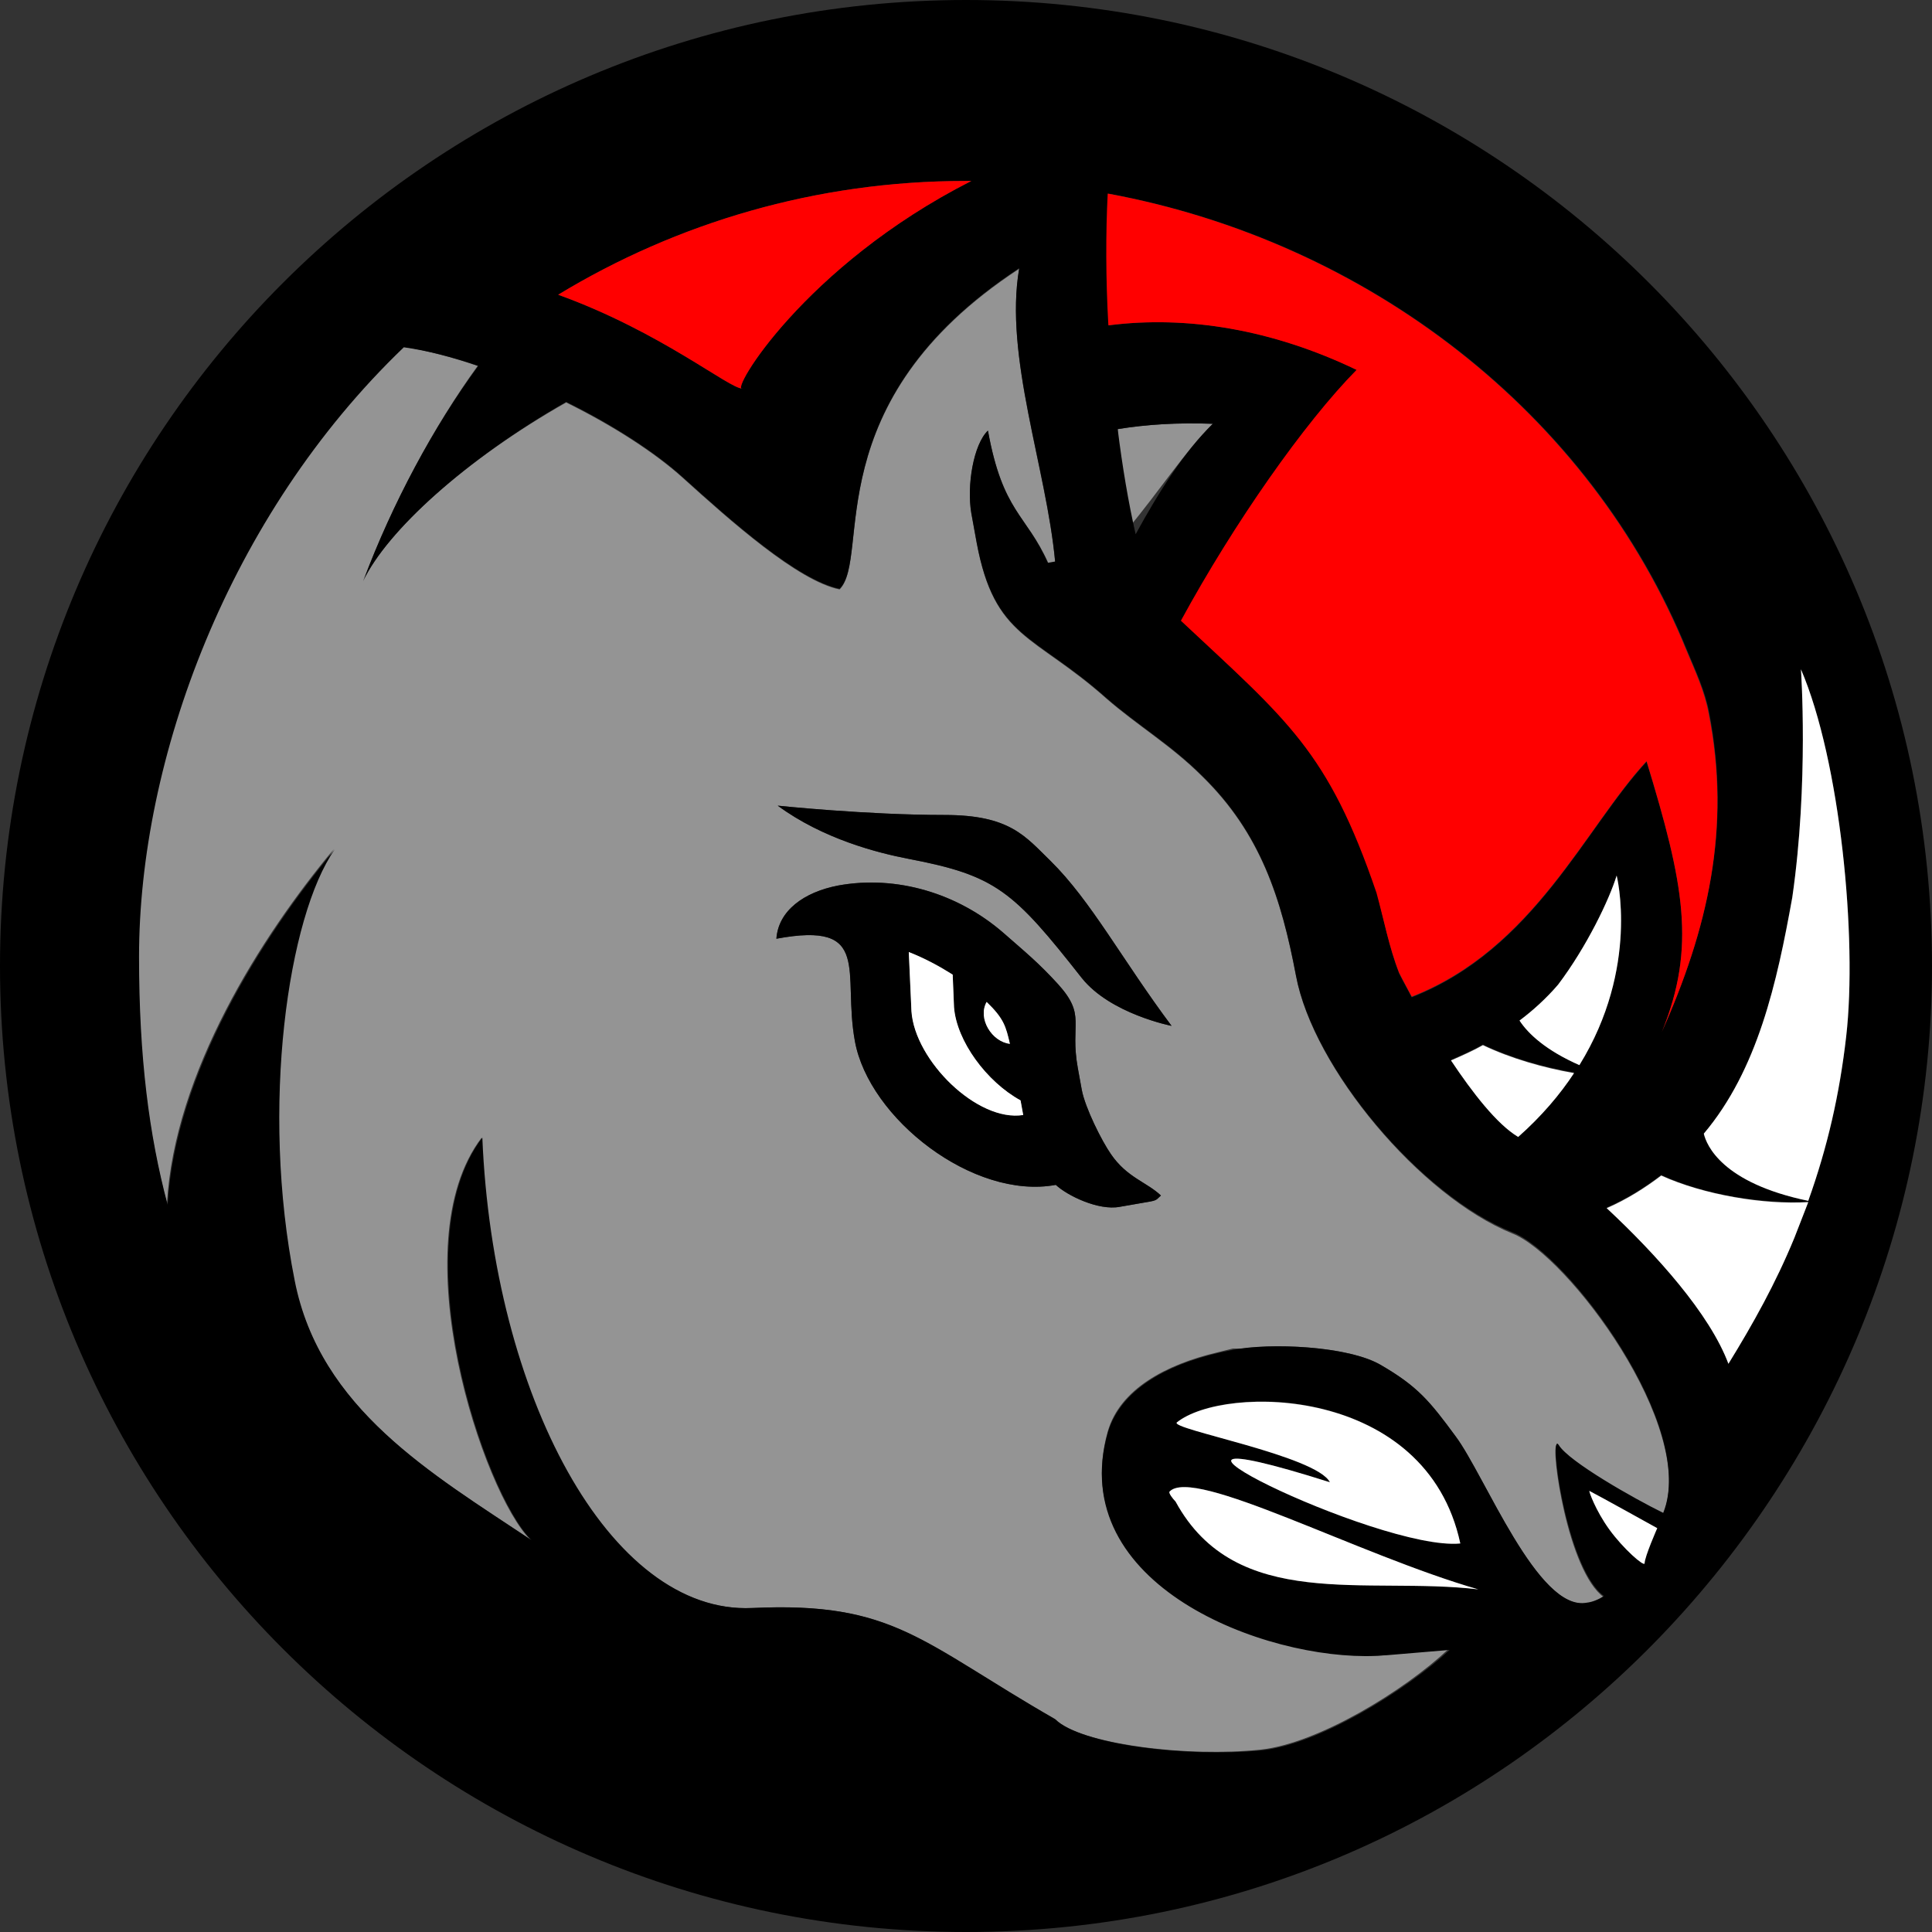 <?xml version="1.0" encoding="utf-8"?>
<!-- Generator: Adobe Illustrator 25.2.0, SVG Export Plug-In . SVG Version: 6.00 Build 0)  -->
<svg version="1.1" id="Capa_1" xmlns="http://www.w3.org/2000/svg" xmlns:xlink="http://www.w3.org/1999/xlink" x="0px" y="0px"
	 viewBox="0 0 290.4 290.4" style="enable-background:new 0 0 290.4 290.4;" xml:space="preserve">
<rect x="0" y="0" width="290.4" height="290.4" fill="#333333" stroke="none"/>
<style type="text/css">
	.st0{fill-rule:evenodd;clip-rule:evenodd;fill:#949494;}
	.st1{fill-rule:evenodd;clip-rule:evenodd;}
	.st2{fill-rule:evenodd;clip-rule:evenodd;fill:#FFFFFF;}
	.st3{fill-rule:evenodd;clip-rule:evenodd;fill:#FF0000;}
</style>
<g>
	<path class="st0" d="M54.7,87.1l-0.1,0.2c3.6-7.5,15.3-18.2,30.5-26.8c7.1,3.5,13.4,7.6,17.5,11.3c7.3,6.6,17.3,15.5,23.6,16.8l0,0
		h0c4.8-4.8-3.7-28.1,27-48.2c-2.3,13.2,4.1,30,5.4,44.1l-1,0.2c-3.3-7.4-6.8-7.6-9.1-19.9l0,0v0c-2.2,2.1-3.2,8.3-2.5,12.4l0.8,4.4
		c2.7,14.5,8.6,13.7,19.5,23.4c4.7,4.1,9.7,7,14.4,11.7c8.8,8.6,11.9,18.4,14.1,30c2.6,13.9,18.7,33.1,32.5,38.7
		c8.3,3.2,27.9,29.3,22.7,42.2c-4.3-2.2-14.1-7.7-15.7-10.2c-0.1-0.2-0.2-0.2-0.3-0.2c-1,0,1.6,19,7.1,22.9
		c-0.6,0.4-1.3,0.7-1.9,0.9h0l-0.1,0h0l-0.1,0h0l-0.1,0h0l-0.1,0h-0.1l0,0h0l-0.1,0h0l-0.1,0c-0.1,0-0.2,0-0.3,0
		c-7.3,0.7-15-19.2-19.4-25.1c-3.9-5.3-5.7-7.5-11.2-10.7c-4.5-2.7-15-3.3-20.9-2.5l-0.3,0h0l-0.3,0h0l-0.3,0h0l-0.3,0h0l-0.2,0l0,0
		l-0.4,0.1h0l-0.4,0.1h0l-0.4,0.1l0,0l-0.4,0.1h0l-0.4,0.1l0,0l-0.4,0.1c-7.6,1.8-14.6,5.5-16.4,11.9c-6.4,22.8,23.7,34.2,40.3,33.5
		h0.1l0.1,0h0.2l0,0h0.1l0.1,0h0.2l0,0h0.2l0,0h0.2l0,0h0.1l0,0h0.1l0,0h0l9.5-0.8c-6.6,6.2-19.6,14.2-28.3,15.1
		c-10.9,1.1-25.6-0.7-30.3-4.1c-0.2-0.2-0.4-0.4-0.6-0.5c-20.2-11.6-24.2-17.7-45.5-16.7c-21.5,1-39-32.1-40.6-70.7l0,0v0
		c-12.3,16.1,0.3,53.5,7.3,60.4c-15-10-31.7-19.7-35.5-39c-5.2-26.1-1-54.8,6-64.8l-0.1,0.2l0.1-0.2c-11,13.2-24,33.7-25.1,53.3
		c-2.8-10.5-4.3-22.2-4.3-37.2c0-29.6,13.4-66.3,39.8-91.6c3.6,0.6,7.4,1.6,11.2,2.9C65.2,64.1,59,75.6,54.6,87.4L54.7,87.1
		L54.7,87.1z M158.7,178.1c1.7,1.6,6.4,3.9,9.6,3.3l4.6-0.8c1.1-0.2,1-0.4,1.6-0.9c-2.1-2-5.1-2.7-7.5-6.2c-1.4-2-3.9-7-4.4-9.7
		l-0.6-3.3c-1.2-6.7,1.3-7.8-2.9-12.5c-3-3.3-5-4.9-8.3-7.8c-6.8-5.9-16-8.7-24.8-7.1c-5.2,1-9,3.8-9.3,8c14.5-2.7,9.9,5,11.8,15.4
		C130.6,168.1,146.3,180.4,158.7,178.1z M148.3,150.6c2.6,2.5,2.9,3.7,3.5,6.3C149.1,156.6,146.9,153.1,148.3,150.6z M136.6,143.1
		c2.3,0.9,4.5,2,6.6,3.4l0.2,4.9c0.4,5.1,4.9,11.2,10,14l0.4,2.2c-6.9,1.1-16.3-8.2-16.8-15.6L136.6,143.1z M176.1,154.2
		c-7.4-9.9-12.1-18.8-18.2-24.8c-3.8-3.7-6.1-6.9-15.9-6.9c-11.8,0-25.1-1.4-25.1-1.4c6.8,5,15,7.1,19.7,8
		c13.1,2.5,15.7,4.8,26,17.9C166.9,152.4,176.1,154.2,176.1,154.2z M182.3,63.7c-5.3-0.2-10,0.1-14.3,0.8l0,0.3v0l0,0.2v0l0,0.3
		l0,0.3v0l0,0.2v0l0,0.3l0.1,0.5l0,0.3v0l0,0.2v0l0,0.3l0,0.3l0,0.3l0,0.3l0,0.3l0,0.3l0,0.3l0,0.3l0,0.3l0,0.2v0l0,0.2v0l0,0.2v0
		l0,0.2v0l0,0.2l0,0.2v0l0,0.2v0l0,0.2l0,0.2v0l0.1,0.5v0l0.1,0.5v0l0.1,0.7v0l0,0.2v0l0.1,0.7v0l0,0.2v0l0,0.2v0l0,0.2v0l0.1,0.2v0
		l0,0.2l0.1,0.2l0.1,0.5l0,0.2l0.1,0.2l0,0.2v0l0,0.2l0.1,0.2v0l0.1,0.5v0l0.1,0.2l0,0.2l0.1,0.2v0l0,0.2v0l0.1,0.2l0,0.2l0.1,0.2
		l0,0.2l0.1,0.2l0,0.2C174.2,73.9,178,68,182.3,63.7L182.3,63.7z"/>
	<path class="st1" d="M158.7,178.1c1.7,1.6,6.4,3.9,9.6,3.3l4.6-0.8c1.1-0.2,1-0.4,1.6-0.9c-2.1-2-5.1-2.7-7.5-6.2
		c-1.4-2-3.9-7-4.4-9.7l-0.6-3.3c-1.2-6.7,1.3-7.8-2.9-12.5c-3-3.3-5-4.9-8.3-7.8c-6.8-5.9-16-8.7-24.8-7.1c-5.2,1-9,3.8-9.3,8
		c14.5-2.7,9.9,5,11.8,15.4C130.6,168.1,146.3,180.4,158.7,178.1z M148.3,150.6c2.6,2.5,2.9,3.7,3.5,6.3
		C149.1,156.6,146.9,153.1,148.3,150.6z M136.6,143.1c2.3,0.9,4.5,2,6.6,3.4l0.2,4.9c0.4,5.1,4.9,11.2,10,14l0.4,2.2
		c-6.9,1.1-16.3-8.2-16.8-15.6L136.6,143.1z M222.2,238.9c-18.1-5.2-42.8-18.5-46.4-14.7c-0.2,0.2,0.5,1.1,0.9,1.5
		C185.8,242.4,205.4,236.9,222.2,238.9z M176.1,154.2c-7.4-9.9-12.1-18.8-18.2-24.8c-3.8-3.7-6.1-6.9-15.9-6.9
		c-11.8,0-25.1-1.4-25.1-1.4c6.8,5,15,7.1,19.7,8c13.1,2.5,15.7,4.8,26,17.9C166.9,152.4,176.1,154.2,176.1,154.2z M170.7,80.3
		c3.5-6.4,7.3-12.4,11.6-16.6c-5.3-0.2-10,0.1-14.3,0.8C168.7,70.1,169.6,75.5,170.7,80.3z M146,27.2
		c-25.2,12.8-36.4,31.9-34.4,31.2c-1.9,0.1-12.2-8.5-27.7-14.1c17.8-10.8,38.8-17.1,61.2-17.1L146,27.2L146,27.2z M145.2,0
		c80.2,0,145.2,65,145.2,145.2c0,78.4-63.6,145.2-145.2,145.2C65,290.4,0,225.3,0,145.2C0,65,65,0,145.2,0z M249.1,229.7
		c0,0-9-5-10.2-5.6c-0.1,0,0.9,2.9,3,5.8c2.1,2.9,5.2,5.6,5.3,5.1C247.2,234,249.1,229.7,249.1,229.7z M236.6,161.2
		c-4.6-0.8-9.5-2.2-13.7-4.2c-1.4,0.8-3.2,1.6-4.8,2.3c3.2,4.8,6.9,9.6,10.1,11.5C231.7,167.8,234.5,164.5,236.6,161.2z
		 M228.4,153.4c1.3,2,4,4.5,9,6.7c9.1-14.7,5.6-28.5,5.6-28.5c-1.1,3.6-4.5,10.8-8.8,16.4C232.4,150.1,230.4,151.9,228.4,153.4z
		 M271.8,180.6c-6.7,0.4-15.7-1-22.1-4c-2.5,1.9-5.2,3.6-8.2,4.9c7.5,7,15.5,15.9,18.3,23.4c3.7-6,7.1-12.1,9.9-18.9
		C270.4,184.3,271.1,182.5,271.8,180.6z M256.1,170.4c0.4,1.7,2.7,7.4,15.7,10.1c2.9-8.1,4.7-15.9,5.7-24.7
		c1.7-14.8-0.9-41.5-6.8-55.2c0,0,1.2,17-1.3,34.2C267.1,147.7,264.2,160.8,256.1,170.4z M71.9,55C65.2,64.1,59,75.6,54.6,87.3
		c3.6-7.5,15.3-18.2,30.5-26.9c7.1,3.5,13.4,7.6,17.5,11.3c7.3,6.6,17.3,15.5,23.6,16.8c4.8-4.8-3.7-28.1,27-48.2
		c-2.3,13.2,4.1,30,5.4,44.1l-1.1,0.2c-3.3-7.4-6.8-7.6-9-19.9c-2.2,2.1-3.2,8.3-2.5,12.4l0.8,4.4c2.7,14.5,8.6,13.7,19.5,23.4
		c4.7,4.1,9.7,7,14.4,11.7c8.8,8.6,11.9,18.4,14.1,30c2.6,13.9,18.7,33.1,32.5,38.6c8.3,3.2,27.9,29.3,22.7,42.2
		c-4.3-2.1-14.2-7.7-15.7-10.2c-1.6-2.5,1.1,18.6,6.8,22.7c-0.8,0.5-1.7,0.9-2.6,1c-7.3,1.4-15.3-19.1-19.7-25
		c-3.9-5.3-5.7-7.5-11.2-10.7c-4.9-2.9-16.7-3.4-22.3-2.3c-8.5,1.6-16.7,5.3-18.8,12.5c-6.4,22.8,23.6,34.2,40.3,33.5
		c0.5,0,1.1-0.1,1.6-0.1l9.5-0.8c-6.6,6.1-19.6,14.2-28.3,15.1c-11.5,1.1-27.2-0.9-31-4.7c-20.2-11.6-24.2-17.7-45.5-16.7
		c-21.5,1-39-32.1-40.6-70.7c-12.3,16.2,0.4,53.7,7.4,60.5c-15-10-31.8-19.7-35.6-39c-5.2-26.1-1-54.8,6-64.8
		c-11,13.2-24,33.8-25.1,53.4c-2.8-10.5-4.3-22.2-4.3-37.3c0-29.6,13.4-66.3,39.8-91.6C64.3,52.7,68.1,53.7,71.9,55z M249.8,155.1
		L249.8,155.1c6.8-15.3,10.5-30.5,7.1-48c-0.6-3.2-2-6.2-3.3-9.3c-14.5-35.7-48-61.5-87-68.7c-0.3,5.9-0.3,12.8,0.1,19.8
		c11.8-1.5,24.6,0.6,37.3,6.7c-7.8,7.9-18.4,23-26.4,37.7c16,15,22.1,19.5,29.4,40.9c1,4,1.8,8.2,3.3,12.1v0c0,0,0.7,1.4,1.9,3.6
		c18.4-7.2,26.1-25.5,35.3-35.4C253.1,132.8,255,142.4,249.8,155.1z M199.9,222.8c-2-4-24.2-8-23-9c7.1-5.8,37.5-5.6,42.6,18.2
		C207.2,233.2,162,210.8,199.9,222.8z"/>
	<path class="st2" d="M199.9,222.8c-2-4-24.2-8-23-9c7.1-5.7,37.5-5.6,42.6,18.2C207.2,233.2,162,210.8,199.9,222.8z M249.1,229.7
		c0,0-9-5-10.2-5.6c-0.1,0,0.9,2.9,3,5.8c2.1,2.9,5.2,5.6,5.3,5.1C247.2,234,249.1,229.7,249.1,229.7z M271.8,180.7
		c-6.7,0.4-15.7-1.1-22.1-4c-2.5,1.9-5.2,3.6-8.2,4.9c7.5,7,15.5,15.9,18.3,23.4c3.7-6,7.1-12.1,9.9-18.9
		C270.4,184.3,271.1,182.5,271.8,180.7z M236.6,161.3c-4.6-0.8-9.5-2.2-13.7-4.2c-1.4,0.8-3.2,1.6-4.8,2.3
		c3.2,4.8,6.9,9.6,10.1,11.5C231.7,167.8,234.5,164.5,236.6,161.3z M136.6,143.1c2.3,0.9,4.5,2.1,6.6,3.4l0.2,4.9
		c0.4,5.1,4.9,11.2,10,14l0.4,2.2c-6.9,1.1-16.3-8.2-16.8-15.6L136.6,143.1z M148.3,150.6c2.6,2.5,2.9,3.7,3.5,6.3
		C149.1,156.6,146.9,153.1,148.3,150.6z M228.4,153.4c1.3,2,4,4.5,9,6.7c9.1-14.7,5.6-28.5,5.6-28.5c-1.1,3.6-4.5,10.7-8.8,16.4
		C232.4,150.1,230.4,151.9,228.4,153.4z M256.1,170.4c0.4,1.7,2.7,7.4,15.7,10.1c2.9-8.1,4.7-16,5.7-24.7
		c1.7-14.8-0.9-41.5-6.8-55.2c0,0,1.2,17-1.3,34.3C267.1,147.7,264.2,160.8,256.1,170.4z M222.2,238.9
		c-18.1-5.2-42.8-18.5-46.4-14.7c-0.2,0.2,0.5,1.1,0.9,1.5C185.8,242.4,205.4,236.9,222.2,238.9z"/>
	<path class="st3" d="M210.3,146.2c0,0,0.7,1.4,1.9,3.6c18.4-7.2,26.1-25.5,35.3-35.4c5.6,18.4,7.5,27.9,2.3,40.7l0,0
		c6.8-15.3,10.5-30.5,7-48c-0.6-3.2-2-6.2-3.3-9.3c-14.5-35.7-48-61.5-87-68.7c-0.3,5.9-0.3,12.8,0.1,19.8
		c11.8-1.5,24.6,0.6,37.3,6.7c-7.8,7.9-18.4,23-26.4,37.7c16,15,22.1,19.5,29.4,40.9C208,138.2,208.8,142.4,210.3,146.2L210.3,146.2
		z M146,27.2c-25.2,12.8-36.4,31.9-34.4,31.2c-1.9,0.1-12.2-8.5-27.7-14.1c17.8-10.8,38.8-17.1,61.2-17.1L146,27.2L146,27.2z"/>
</g>
</svg>
